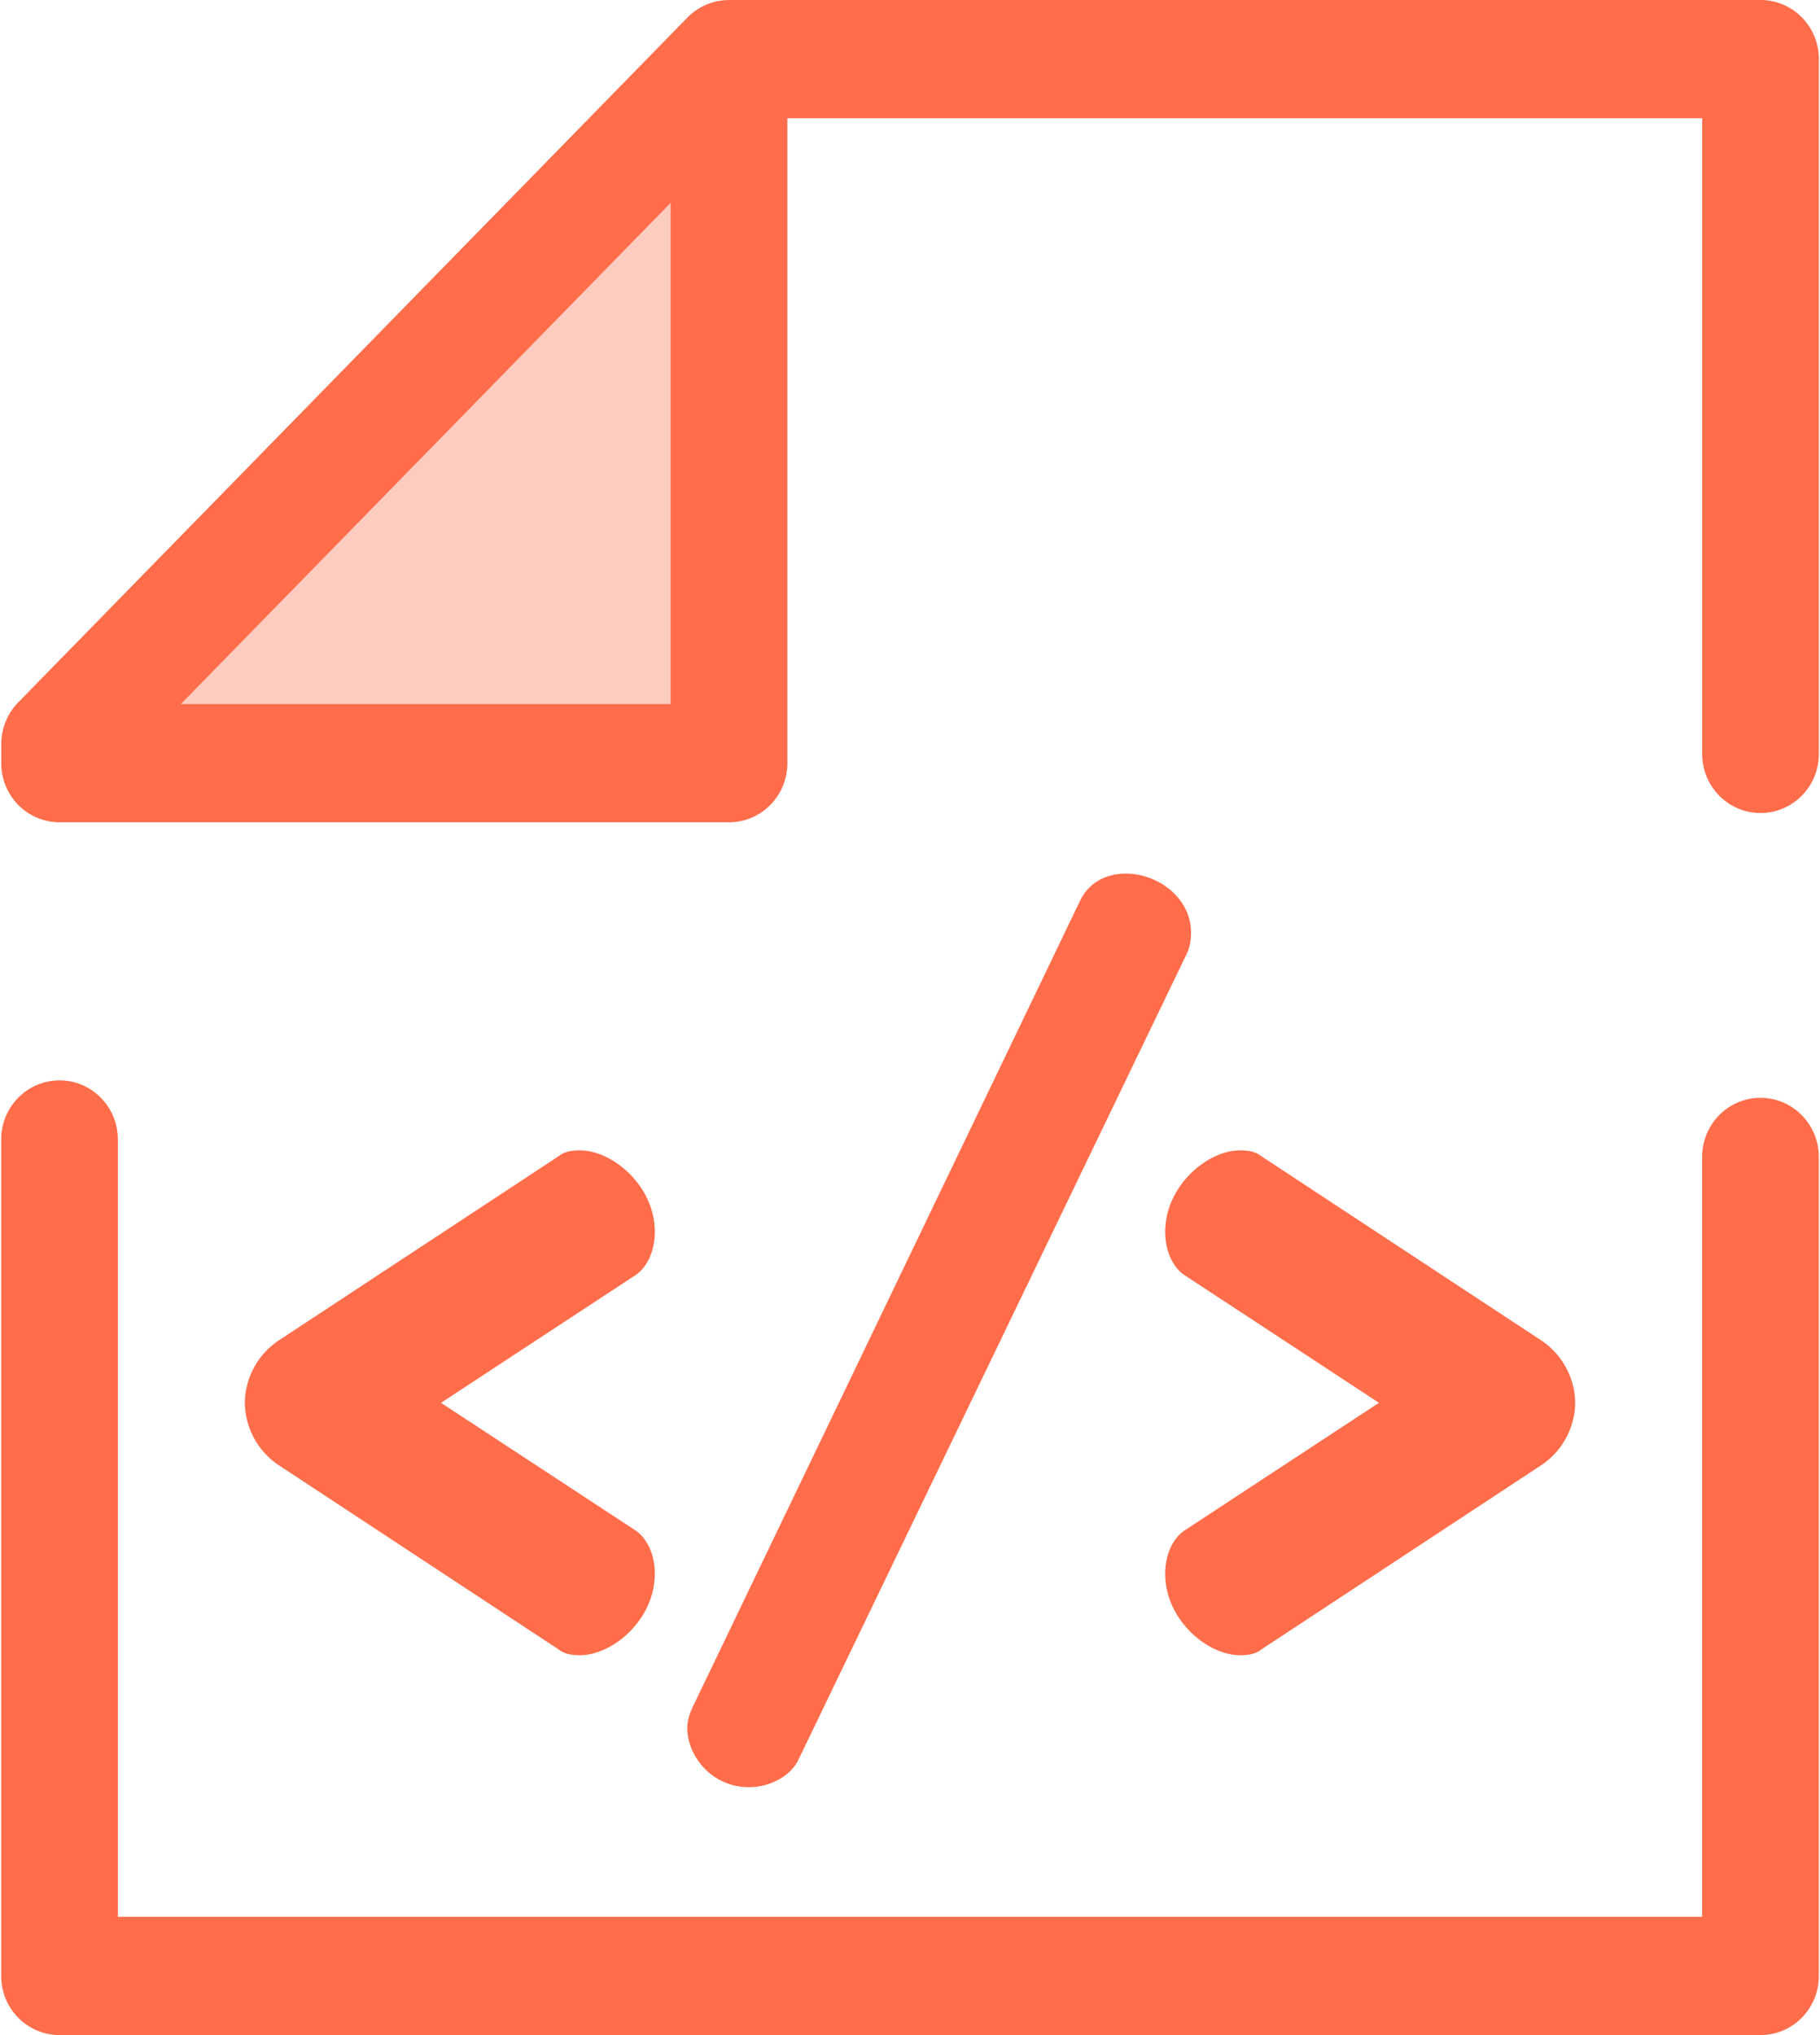 <svg xmlns="http://www.w3.org/2000/svg" width="34" height="38" viewBox="0 0 34 38">
    <g fill="none" fill-rule="nonzero">
        <path fill="#FF6D4B" d="M32.888 38H1.112c-.602 0-1.09-.494-1.09-1.104V21.277c0-.61.488-1.104 1.09-1.104.602 0 1.09.495 1.09 1.104v14.515h29.596V21.603c0-.61.488-1.104 1.09-1.104.602 0 1.09.494 1.09 1.104v15.293c0 .61-.488 1.104-1.09 1.104z"/>
        <path fill="#FDCCC0" d="M1.112 14.25v-.355l12.506-12.79V14.25z"/>
        <g fill="#FF6D4B">
            <path d="M32.888 0h-19.27l-.039.002a1.037 1.037 0 0 0-.176.02h-.004a1.06 1.06 0 0 0-.167.05 1.06 1.06 0 0 0-.124.057l-.005.003a1.095 1.095 0 0 0-.26.195L.338 13.118c-.025.026-.05.054-.072.082-.016.02-.03.04-.044.06l-.019.027c-.016.024-.03.05-.044.075l-.01.017a1.084 1.084 0 0 0-.037.08l-.008.017-.027.078-.008.024a1.114 1.114 0 0 0-.018.073l-.008.032-.01.068-.005.039-.004.067-.001.038v.355c0 .61.488 1.104 1.09 1.104h12.506c.602 0 1.09-.494 1.09-1.104V2.208h17.09v11.869c0 .61.488 1.104 1.09 1.104.602 0 1.09-.495 1.09-1.104V1.104c0-.61-.488-1.104-1.09-1.104zM3.378 13.147l6.963-7.122 2.187-2.237v9.359h-9.15zM5.212 25.026l5.23-3.441c.103-.084.247-.105.391-.105.618 0 1.4.668 1.4 1.523 0 .354-.144.667-.37.813l-3.624 2.378 3.624 2.377c.226.146.37.46.37.814 0 .855-.782 1.522-1.4 1.522-.144 0-.288-.02-.391-.104l-5.23-3.441a1.423 1.423 0 0 1-.638-1.168c0-.355.164-.855.638-1.168zM22.25 17.417c0 .126-.02.272-.082.397L14.92 32.85c-.144.313-.535.521-.927.521-.7 0-1.153-.584-1.153-1.105 0-.125.041-.271.103-.397l7.228-15.037c.164-.354.494-.52.865-.52.576 0 1.214.437 1.214 1.104zM28.788 27.362l-5.23 3.441c-.103.084-.247.104-.391.104-.618 0-1.4-.667-1.4-1.522 0-.355.144-.668.37-.813l3.624-2.378-3.624-2.378c-.226-.146-.37-.458-.37-.813 0-.855.782-1.523 1.4-1.523.144 0 .288.021.391.105l5.23 3.441c.474.313.638.813.638 1.168s-.164.855-.638 1.168z"/>
        </g>
    </g>
</svg>
